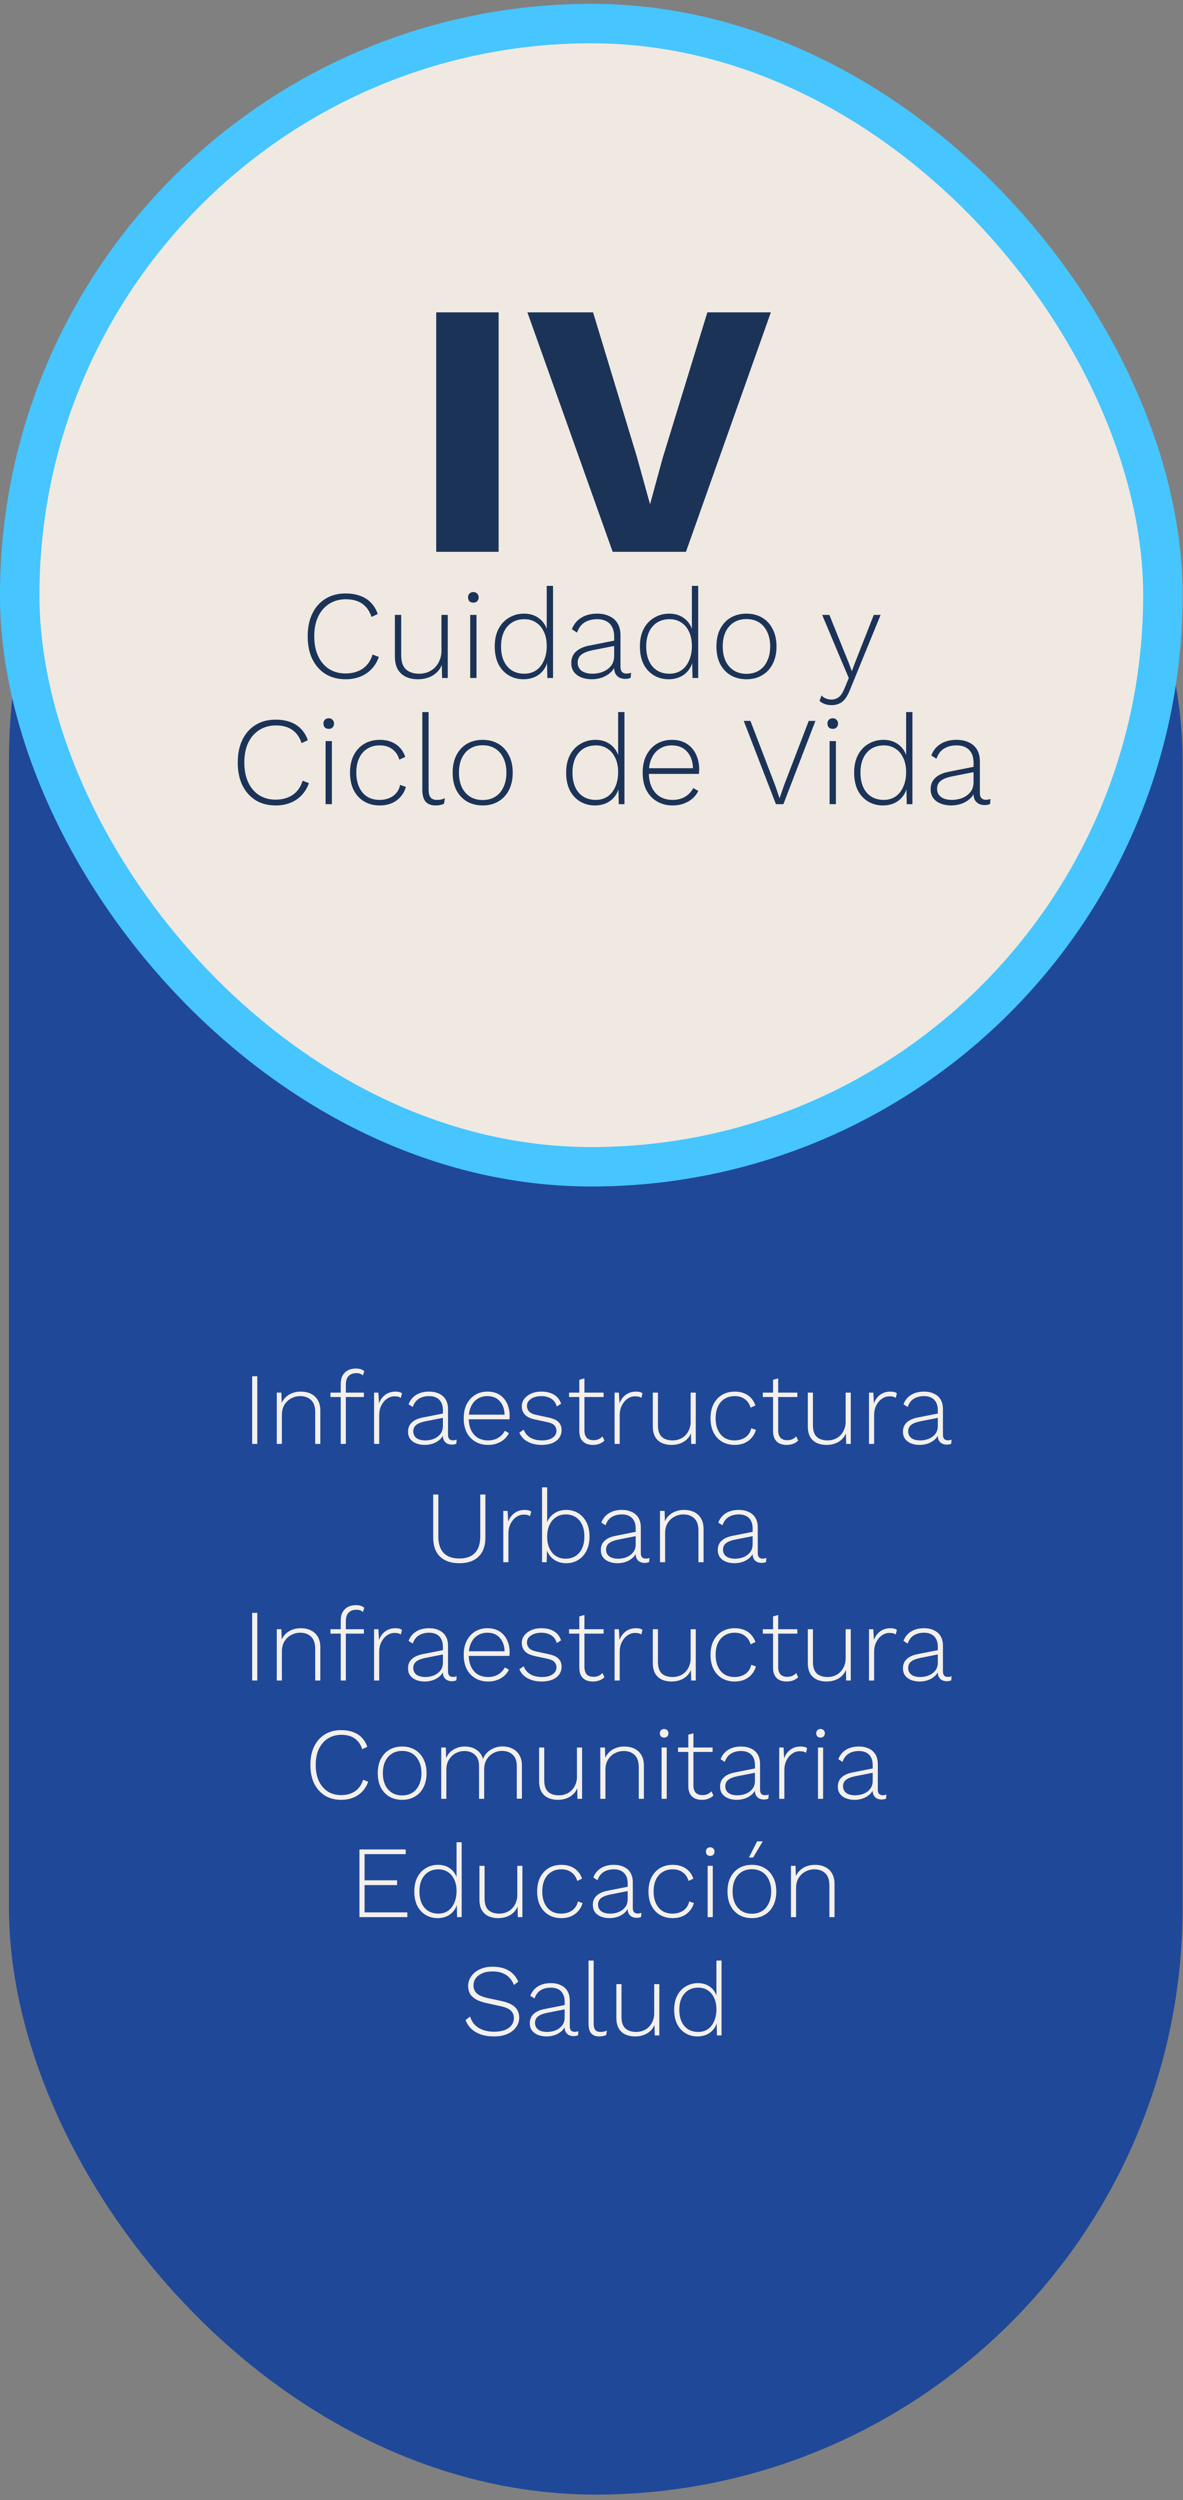<svg width="150" height="317" viewBox="0 0 150 317" fill="none" xmlns="http://www.w3.org/2000/svg">
<rect x="0" y="0" width="150" height="317" fill="#808080" stroke="none"/>
<g id="Group 736">
<g id="Frame 725">
<rect x="1.136" y="22.074" width="148.815" height="294.222" rx="74.408" fill="#1F4899"/>
<g id="Infraestructura Urbana&#226;&#128;&#168;Infraestructura Comunitaria&#226;&#128;&#168;Educaci&#195;&#179;n&#226;&#128;&#168;Salud">
<path d="M32.624 174.494V183.074H31.974V174.494H32.624ZM35.093 183.074V176.574H35.678L35.73 178.199L35.626 178.108C35.747 177.753 35.929 177.454 36.172 177.211C36.414 176.96 36.705 176.769 37.042 176.639C37.38 176.509 37.745 176.444 38.135 176.444C38.62 176.444 39.049 176.535 39.422 176.717C39.794 176.899 40.084 177.168 40.292 177.523C40.509 177.879 40.617 178.325 40.617 178.862V183.074H39.968V179.07C39.968 178.36 39.79 177.84 39.434 177.51C39.088 177.181 38.633 177.016 38.069 177.016C37.662 177.016 37.281 177.112 36.925 177.302C36.579 177.484 36.293 177.753 36.068 178.108C35.851 178.464 35.742 178.897 35.742 179.408V183.074H35.093ZM45.139 173.519C45.373 173.519 45.581 173.55 45.764 173.61C45.946 173.671 46.089 173.758 46.193 173.87L46.011 174.39C45.898 174.286 45.776 174.213 45.647 174.169C45.517 174.126 45.365 174.104 45.191 174.104C44.767 174.104 44.438 174.226 44.203 174.468C43.969 174.711 43.852 175.071 43.852 175.547V176.574V176.808V183.074H43.203V175.482C43.203 175.188 43.242 174.919 43.319 174.676C43.406 174.434 43.532 174.23 43.697 174.065C43.861 173.892 44.065 173.758 44.307 173.662C44.55 173.567 44.828 173.519 45.139 173.519ZM46.141 176.574V177.133H41.903V176.574H46.141ZM47.432 183.074V176.574H47.978L48.056 177.939C48.221 177.48 48.485 177.116 48.849 176.847C49.213 176.579 49.651 176.444 50.162 176.444C50.336 176.444 50.492 176.462 50.63 176.496C50.769 176.531 50.882 176.587 50.968 176.665L50.825 177.237C50.73 177.177 50.626 177.129 50.513 177.094C50.401 177.06 50.232 177.042 50.006 177.042C49.677 177.042 49.365 177.146 49.07 177.354C48.776 177.554 48.537 177.835 48.355 178.199C48.173 178.555 48.082 178.966 48.082 179.434V183.074H47.432ZM56.158 178.797C56.158 178.234 56.007 177.796 55.703 177.484C55.4 177.172 54.967 177.016 54.403 177.016C53.909 177.016 53.485 177.125 53.129 177.341C52.774 177.549 52.51 177.9 52.336 178.394L51.803 178.056C51.994 177.545 52.31 177.151 52.752 176.873C53.203 176.587 53.758 176.444 54.416 176.444C54.893 176.444 55.309 176.531 55.664 176.704C56.028 176.869 56.31 177.116 56.509 177.445C56.709 177.775 56.808 178.186 56.808 178.68V181.93C56.808 182.39 57.016 182.619 57.432 182.619C57.614 182.619 57.77 182.589 57.9 182.528L57.861 183.048C57.714 183.126 57.523 183.165 57.289 183.165C57.09 183.165 56.904 183.126 56.73 183.048C56.557 182.97 56.414 182.84 56.301 182.658C56.197 182.476 56.145 182.229 56.145 181.917V181.566L56.327 181.553C56.249 181.926 56.076 182.238 55.807 182.489C55.547 182.732 55.244 182.914 54.897 183.035C54.551 183.148 54.204 183.204 53.857 183.204C53.45 183.204 53.086 183.139 52.765 183.009C52.445 182.879 52.193 182.693 52.011 182.45C51.829 182.199 51.738 181.891 51.738 181.527C51.738 181.042 51.899 180.652 52.219 180.357C52.549 180.054 53.008 179.846 53.597 179.733L56.288 179.2V179.746L53.922 180.214C53.411 180.318 53.03 180.47 52.778 180.669C52.527 180.869 52.401 181.142 52.401 181.488C52.401 181.844 52.536 182.125 52.804 182.333C53.073 182.533 53.454 182.632 53.948 182.632C54.2 182.632 54.455 182.598 54.715 182.528C54.975 182.459 55.214 182.351 55.43 182.203C55.656 182.047 55.833 181.857 55.963 181.631C56.093 181.397 56.158 181.116 56.158 180.786V178.797ZM61.891 183.204C61.293 183.204 60.76 183.07 60.292 182.801C59.824 182.533 59.456 182.147 59.187 181.644C58.927 181.133 58.797 180.526 58.797 179.824C58.797 179.122 58.927 178.52 59.187 178.017C59.456 177.506 59.815 177.116 60.266 176.847C60.717 176.579 61.232 176.444 61.813 176.444C62.402 176.444 62.905 176.574 63.321 176.834C63.737 177.094 64.058 177.458 64.283 177.926C64.508 178.386 64.621 178.919 64.621 179.525C64.621 179.603 64.617 179.681 64.608 179.759C64.608 179.829 64.604 179.894 64.595 179.954H59.2V179.369H64.309L63.984 179.46C63.975 178.715 63.776 178.121 63.386 177.679C63.005 177.237 62.476 177.016 61.8 177.016C61.332 177.016 60.92 177.129 60.565 177.354C60.21 177.571 59.932 177.892 59.733 178.316C59.534 178.732 59.434 179.235 59.434 179.824C59.434 180.405 59.534 180.908 59.733 181.332C59.941 181.757 60.227 182.082 60.591 182.307C60.964 182.524 61.393 182.632 61.878 182.632C62.381 182.632 62.81 182.524 63.165 182.307C63.529 182.091 63.811 181.792 64.01 181.41L64.53 181.709C64.374 182.021 64.166 182.29 63.906 182.515C63.646 182.732 63.347 182.901 63.009 183.022C62.671 183.144 62.298 183.204 61.891 183.204ZM68.672 183.204C68.014 183.204 67.429 183.07 66.917 182.801C66.415 182.533 66.059 182.147 65.851 181.644L66.41 181.267C66.566 181.701 66.844 182.039 67.242 182.281C67.65 182.515 68.144 182.632 68.724 182.632C69.296 182.632 69.743 182.52 70.063 182.294C70.393 182.069 70.557 181.77 70.557 181.397C70.557 181.146 70.475 180.929 70.31 180.747C70.154 180.557 69.855 180.414 69.413 180.318L67.892 179.993C67.268 179.863 66.822 179.655 66.553 179.369C66.293 179.075 66.163 178.719 66.163 178.303C66.163 177.957 66.267 177.645 66.475 177.367C66.683 177.09 66.969 176.869 67.333 176.704C67.706 176.531 68.139 176.444 68.633 176.444C69.283 176.444 69.821 176.574 70.245 176.834C70.67 177.086 70.969 177.467 71.142 177.978L70.596 178.329C70.466 177.87 70.224 177.536 69.868 177.328C69.522 177.12 69.11 177.016 68.633 177.016C68.269 177.016 67.949 177.073 67.671 177.185C67.403 177.289 67.19 177.437 67.034 177.627C66.887 177.809 66.813 178.022 66.813 178.264C66.813 178.516 66.9 178.745 67.073 178.953C67.247 179.153 67.554 179.3 67.996 179.395L69.556 179.733C70.172 179.863 70.601 180.063 70.843 180.331C71.086 180.591 71.207 180.916 71.207 181.306C71.207 181.696 71.103 182.034 70.895 182.32C70.687 182.606 70.393 182.827 70.011 182.983C69.63 183.131 69.184 183.204 68.672 183.204ZM74.105 174.767V181.358C74.105 181.766 74.201 182.078 74.391 182.294C74.591 182.502 74.876 182.606 75.249 182.606C75.492 182.606 75.704 182.567 75.886 182.489C76.077 182.403 76.246 182.281 76.393 182.125L76.64 182.658C76.475 182.823 76.267 182.957 76.016 183.061C75.765 183.157 75.483 183.204 75.171 183.204C74.833 183.204 74.534 183.144 74.274 183.022C74.014 182.892 73.811 182.697 73.663 182.437C73.525 182.177 73.455 181.848 73.455 181.449V174.949L74.105 174.767ZM76.536 176.574V177.133H72.155V176.574H76.536ZM77.927 183.074V176.574H78.472L78.55 177.939C78.715 177.48 78.98 177.116 79.344 176.847C79.707 176.579 80.145 176.444 80.656 176.444C80.83 176.444 80.986 176.462 81.124 176.496C81.263 176.531 81.376 176.587 81.463 176.665L81.32 177.237C81.224 177.177 81.12 177.129 81.007 177.094C80.895 177.06 80.726 177.042 80.501 177.042C80.171 177.042 79.859 177.146 79.564 177.354C79.27 177.554 79.031 177.835 78.85 178.199C78.668 178.555 78.576 178.966 78.576 179.434V183.074H77.927ZM85.128 183.204C84.677 183.204 84.274 183.122 83.919 182.957C83.563 182.793 83.282 182.537 83.074 182.19C82.874 181.835 82.775 181.393 82.775 180.864V176.574H83.425V180.708C83.425 181.384 83.585 181.874 83.906 182.177C84.235 182.481 84.694 182.632 85.284 182.632C85.63 182.632 85.942 182.572 86.22 182.45C86.506 182.329 86.748 182.16 86.948 181.943C87.147 181.727 87.299 181.48 87.403 181.202C87.515 180.925 87.572 180.626 87.572 180.305V176.574H88.222V183.074H87.637L87.611 181.735C87.42 182.195 87.108 182.554 86.675 182.814C86.241 183.074 85.726 183.204 85.128 183.204ZM93.159 176.444C93.601 176.444 93.995 176.514 94.342 176.652C94.689 176.791 94.983 176.99 95.226 177.25C95.469 177.51 95.655 177.827 95.785 178.199L95.174 178.485C95.035 178.017 94.793 177.658 94.446 177.406C94.108 177.146 93.675 177.016 93.146 177.016C92.669 177.016 92.249 177.129 91.885 177.354C91.521 177.571 91.239 177.892 91.04 178.316C90.841 178.732 90.741 179.235 90.741 179.824C90.741 180.405 90.841 180.908 91.04 181.332C91.239 181.757 91.517 182.082 91.872 182.307C92.227 182.524 92.648 182.632 93.133 182.632C93.497 182.632 93.826 182.572 94.121 182.45C94.424 182.329 94.671 182.151 94.862 181.917C95.061 181.683 95.191 181.406 95.252 181.085L95.85 181.293C95.737 181.692 95.551 182.034 95.291 182.32C95.04 182.606 94.732 182.827 94.368 182.983C94.004 183.131 93.597 183.204 93.146 183.204C92.557 183.204 92.028 183.07 91.56 182.801C91.101 182.533 90.741 182.147 90.481 181.644C90.221 181.133 90.091 180.526 90.091 179.824C90.091 179.122 90.221 178.52 90.481 178.017C90.75 177.506 91.114 177.116 91.573 176.847C92.041 176.579 92.57 176.444 93.159 176.444ZM98.671 174.767V181.358C98.671 181.766 98.766 182.078 98.957 182.294C99.156 182.502 99.442 182.606 99.815 182.606C100.057 182.606 100.27 182.567 100.452 182.489C100.642 182.403 100.811 182.281 100.959 182.125L101.206 182.658C101.041 182.823 100.833 182.957 100.582 183.061C100.33 183.157 100.049 183.204 99.737 183.204C99.399 183.204 99.1 183.144 98.84 183.022C98.58 182.892 98.376 182.697 98.229 182.437C98.09 182.177 98.021 181.848 98.021 181.449V174.949L98.671 174.767ZM101.102 176.574V177.133H96.721V176.574H101.102ZM104.78 183.204C104.329 183.204 103.926 183.122 103.571 182.957C103.216 182.793 102.934 182.537 102.726 182.19C102.527 181.835 102.427 181.393 102.427 180.864V176.574H103.077V180.708C103.077 181.384 103.237 181.874 103.558 182.177C103.887 182.481 104.347 182.632 104.936 182.632C105.283 182.632 105.595 182.572 105.872 182.45C106.158 182.329 106.401 182.16 106.6 181.943C106.799 181.727 106.951 181.48 107.055 181.202C107.168 180.925 107.224 180.626 107.224 180.305V176.574H107.874V183.074H107.289L107.263 181.735C107.072 182.195 106.76 182.554 106.327 182.814C105.894 183.074 105.378 183.204 104.78 183.204ZM110.185 183.074V176.574H110.731L110.809 177.939C110.974 177.48 111.238 177.116 111.602 176.847C111.966 176.579 112.404 176.444 112.915 176.444C113.089 176.444 113.245 176.462 113.383 176.496C113.522 176.531 113.635 176.587 113.721 176.665L113.578 177.237C113.483 177.177 113.379 177.129 113.266 177.094C113.154 177.06 112.985 177.042 112.759 177.042C112.43 177.042 112.118 177.146 111.823 177.354C111.529 177.554 111.29 177.835 111.108 178.199C110.926 178.555 110.835 178.966 110.835 179.434V183.074H110.185ZM118.911 178.797C118.911 178.234 118.76 177.796 118.456 177.484C118.153 177.172 117.72 177.016 117.156 177.016C116.662 177.016 116.238 177.125 115.882 177.341C115.527 177.549 115.263 177.9 115.089 178.394L114.556 178.056C114.747 177.545 115.063 177.151 115.505 176.873C115.956 176.587 116.511 176.444 117.169 176.444C117.646 176.444 118.062 176.531 118.417 176.704C118.781 176.869 119.063 177.116 119.262 177.445C119.462 177.775 119.561 178.186 119.561 178.68V181.93C119.561 182.39 119.769 182.619 120.185 182.619C120.367 182.619 120.523 182.589 120.653 182.528L120.614 183.048C120.467 183.126 120.276 183.165 120.042 183.165C119.843 183.165 119.657 183.126 119.483 183.048C119.31 182.97 119.167 182.84 119.054 182.658C118.95 182.476 118.898 182.229 118.898 181.917V181.566L119.08 181.553C119.002 181.926 118.829 182.238 118.56 182.489C118.3 182.732 117.997 182.914 117.65 183.035C117.304 183.148 116.957 183.204 116.61 183.204C116.203 183.204 115.839 183.139 115.518 183.009C115.198 182.879 114.946 182.693 114.764 182.45C114.582 182.199 114.491 181.891 114.491 181.527C114.491 181.042 114.652 180.652 114.972 180.357C115.302 180.054 115.761 179.846 116.35 179.733L119.041 179.2V179.746L116.675 180.214C116.164 180.318 115.783 180.47 115.531 180.669C115.28 180.869 115.154 181.142 115.154 181.488C115.154 181.844 115.289 182.125 115.557 182.333C115.826 182.533 116.207 182.632 116.701 182.632C116.953 182.632 117.208 182.598 117.468 182.528C117.728 182.459 117.967 182.351 118.183 182.203C118.409 182.047 118.586 181.857 118.716 181.631C118.846 181.397 118.911 181.116 118.911 180.786V178.797ZM61.546 189.494V194.941C61.546 196.007 61.256 196.818 60.675 197.372C60.103 197.927 59.293 198.204 58.244 198.204C57.195 198.204 56.381 197.927 55.8 197.372C55.219 196.818 54.929 196.007 54.929 194.941V189.494H55.579V194.811C55.579 195.73 55.804 196.428 56.255 196.904C56.714 197.372 57.377 197.606 58.244 197.606C59.111 197.606 59.769 197.372 60.22 196.904C60.671 196.428 60.896 195.73 60.896 194.811V189.494H61.546ZM63.816 198.074V191.574H64.362L64.44 192.939C64.604 192.48 64.869 192.116 65.233 191.847C65.597 191.579 66.034 191.444 66.546 191.444C66.719 191.444 66.875 191.462 67.014 191.496C67.152 191.531 67.265 191.587 67.352 191.665L67.209 192.237C67.113 192.177 67.009 192.129 66.897 192.094C66.784 192.06 66.615 192.042 66.39 192.042C66.06 192.042 65.748 192.146 65.454 192.354C65.159 192.554 64.921 192.835 64.739 193.199C64.557 193.555 64.466 193.966 64.466 194.434V198.074H63.816ZM71.784 198.204C71.385 198.204 71.012 198.131 70.666 197.983C70.328 197.836 70.037 197.624 69.795 197.346C69.561 197.069 69.387 196.744 69.275 196.371L69.366 196.267L69.314 198.074H68.729V188.584H69.379V193.316L69.301 193.199C69.474 192.662 69.782 192.237 70.224 191.925C70.674 191.605 71.194 191.444 71.784 191.444C72.356 191.444 72.863 191.579 73.305 191.847C73.747 192.116 74.098 192.502 74.358 193.004C74.618 193.507 74.748 194.114 74.748 194.824C74.748 195.526 74.618 196.133 74.358 196.644C74.098 197.147 73.742 197.533 73.292 197.801C72.85 198.07 72.347 198.204 71.784 198.204ZM71.706 197.632C72.442 197.632 73.023 197.381 73.448 196.878C73.881 196.376 74.098 195.691 74.098 194.824C74.098 193.958 73.885 193.273 73.461 192.77C73.036 192.268 72.455 192.016 71.719 192.016C71.268 192.016 70.865 192.133 70.51 192.367C70.154 192.593 69.877 192.918 69.678 193.342C69.478 193.767 69.379 194.265 69.379 194.837C69.379 195.409 69.478 195.908 69.678 196.332C69.877 196.748 70.15 197.069 70.497 197.294C70.852 197.52 71.255 197.632 71.706 197.632ZM80.603 193.797C80.603 193.234 80.452 192.796 80.148 192.484C79.845 192.172 79.412 192.016 78.848 192.016C78.354 192.016 77.93 192.125 77.574 192.341C77.219 192.549 76.955 192.9 76.781 193.394L76.248 193.056C76.439 192.545 76.755 192.151 77.197 191.873C77.648 191.587 78.203 191.444 78.861 191.444C79.338 191.444 79.754 191.531 80.109 191.704C80.473 191.869 80.755 192.116 80.954 192.445C81.154 192.775 81.253 193.186 81.253 193.68V196.93C81.253 197.39 81.461 197.619 81.877 197.619C82.059 197.619 82.215 197.589 82.345 197.528L82.306 198.048C82.159 198.126 81.968 198.165 81.734 198.165C81.535 198.165 81.349 198.126 81.175 198.048C81.002 197.97 80.859 197.84 80.746 197.658C80.642 197.476 80.59 197.229 80.59 196.917V196.566L80.772 196.553C80.694 196.926 80.521 197.238 80.252 197.489C79.992 197.732 79.689 197.914 79.342 198.035C78.996 198.148 78.649 198.204 78.302 198.204C77.895 198.204 77.531 198.139 77.21 198.009C76.89 197.879 76.638 197.693 76.456 197.45C76.274 197.199 76.183 196.891 76.183 196.527C76.183 196.042 76.344 195.652 76.664 195.357C76.994 195.054 77.453 194.846 78.042 194.733L80.733 194.2V194.746L78.367 195.214C77.856 195.318 77.475 195.47 77.223 195.669C76.972 195.869 76.846 196.142 76.846 196.488C76.846 196.844 76.981 197.125 77.249 197.333C77.518 197.533 77.899 197.632 78.393 197.632C78.645 197.632 78.9 197.598 79.16 197.528C79.42 197.459 79.659 197.351 79.875 197.203C80.101 197.047 80.278 196.857 80.408 196.631C80.538 196.397 80.603 196.116 80.603 195.786V193.797ZM83.684 198.074V191.574H84.269L84.321 193.199L84.217 193.108C84.338 192.753 84.52 192.454 84.763 192.211C85.005 191.96 85.296 191.769 85.634 191.639C85.972 191.509 86.336 191.444 86.726 191.444C87.211 191.444 87.64 191.535 88.013 191.717C88.385 191.899 88.676 192.168 88.884 192.523C89.1 192.879 89.209 193.325 89.209 193.862V198.074H88.559V194.07C88.559 193.36 88.381 192.84 88.026 192.51C87.679 192.181 87.224 192.016 86.661 192.016C86.254 192.016 85.872 192.112 85.517 192.302C85.17 192.484 84.884 192.753 84.659 193.108C84.442 193.464 84.334 193.897 84.334 194.408V198.074H83.684ZM95.431 193.797C95.431 193.234 95.28 192.796 94.976 192.484C94.673 192.172 94.24 192.016 93.676 192.016C93.182 192.016 92.758 192.125 92.402 192.341C92.047 192.549 91.783 192.9 91.609 193.394L91.076 193.056C91.267 192.545 91.583 192.151 92.025 191.873C92.476 191.587 93.031 191.444 93.689 191.444C94.166 191.444 94.582 191.531 94.937 191.704C95.301 191.869 95.583 192.116 95.782 192.445C95.982 192.775 96.081 193.186 96.081 193.68V196.93C96.081 197.39 96.289 197.619 96.705 197.619C96.887 197.619 97.043 197.589 97.173 197.528L97.134 198.048C96.987 198.126 96.796 198.165 96.562 198.165C96.363 198.165 96.177 198.126 96.003 198.048C95.83 197.97 95.687 197.84 95.574 197.658C95.47 197.476 95.418 197.229 95.418 196.917V196.566L95.6 196.553C95.522 196.926 95.349 197.238 95.08 197.489C94.82 197.732 94.517 197.914 94.17 198.035C93.824 198.148 93.477 198.204 93.13 198.204C92.723 198.204 92.359 198.139 92.038 198.009C91.718 197.879 91.466 197.693 91.284 197.45C91.102 197.199 91.011 196.891 91.011 196.527C91.011 196.042 91.172 195.652 91.492 195.357C91.822 195.054 92.281 194.846 92.87 194.733L95.561 194.2V194.746L93.195 195.214C92.684 195.318 92.303 195.47 92.051 195.669C91.8 195.869 91.674 196.142 91.674 196.488C91.674 196.844 91.809 197.125 92.077 197.333C92.346 197.533 92.727 197.632 93.221 197.632C93.473 197.632 93.728 197.598 93.988 197.528C94.248 197.459 94.487 197.351 94.703 197.203C94.929 197.047 95.106 196.857 95.236 196.631C95.366 196.397 95.431 196.116 95.431 195.786V193.797ZM32.624 204.494V213.074H31.974V204.494H32.624ZM35.093 213.074V206.574H35.678L35.73 208.199L35.626 208.108C35.747 207.753 35.929 207.454 36.172 207.211C36.414 206.96 36.705 206.769 37.042 206.639C37.38 206.509 37.745 206.444 38.135 206.444C38.62 206.444 39.049 206.535 39.422 206.717C39.794 206.899 40.084 207.168 40.292 207.523C40.509 207.879 40.617 208.325 40.617 208.862V213.074H39.968V209.07C39.968 208.36 39.79 207.84 39.434 207.51C39.088 207.181 38.633 207.016 38.069 207.016C37.662 207.016 37.281 207.112 36.925 207.302C36.579 207.484 36.293 207.753 36.068 208.108C35.851 208.464 35.742 208.897 35.742 209.408V213.074H35.093ZM45.139 203.519C45.373 203.519 45.581 203.55 45.764 203.61C45.946 203.671 46.089 203.758 46.193 203.87L46.011 204.39C45.898 204.286 45.776 204.213 45.647 204.169C45.517 204.126 45.365 204.104 45.191 204.104C44.767 204.104 44.438 204.226 44.203 204.468C43.969 204.711 43.852 205.071 43.852 205.547V206.574V206.808V213.074H43.203V205.482C43.203 205.188 43.242 204.919 43.319 204.676C43.406 204.434 43.532 204.23 43.697 204.065C43.861 203.892 44.065 203.758 44.307 203.662C44.55 203.567 44.828 203.519 45.139 203.519ZM46.141 206.574V207.133H41.903V206.574H46.141ZM47.432 213.074V206.574H47.978L48.056 207.939C48.221 207.48 48.485 207.116 48.849 206.847C49.213 206.579 49.651 206.444 50.162 206.444C50.336 206.444 50.492 206.462 50.63 206.496C50.769 206.531 50.882 206.587 50.968 206.665L50.825 207.237C50.73 207.177 50.626 207.129 50.513 207.094C50.401 207.06 50.232 207.042 50.006 207.042C49.677 207.042 49.365 207.146 49.07 207.354C48.776 207.554 48.537 207.835 48.355 208.199C48.173 208.555 48.082 208.966 48.082 209.434V213.074H47.432ZM56.158 208.797C56.158 208.234 56.007 207.796 55.703 207.484C55.4 207.172 54.967 207.016 54.403 207.016C53.909 207.016 53.485 207.125 53.129 207.341C52.774 207.549 52.51 207.9 52.336 208.394L51.803 208.056C51.994 207.545 52.31 207.151 52.752 206.873C53.203 206.587 53.758 206.444 54.416 206.444C54.893 206.444 55.309 206.531 55.664 206.704C56.028 206.869 56.31 207.116 56.509 207.445C56.709 207.775 56.808 208.186 56.808 208.68V211.93C56.808 212.39 57.016 212.619 57.432 212.619C57.614 212.619 57.77 212.589 57.9 212.528L57.861 213.048C57.714 213.126 57.523 213.165 57.289 213.165C57.09 213.165 56.904 213.126 56.73 213.048C56.557 212.97 56.414 212.84 56.301 212.658C56.197 212.476 56.145 212.229 56.145 211.917V211.566L56.327 211.553C56.249 211.926 56.076 212.238 55.807 212.489C55.547 212.732 55.244 212.914 54.897 213.035C54.551 213.148 54.204 213.204 53.857 213.204C53.45 213.204 53.086 213.139 52.765 213.009C52.445 212.879 52.193 212.693 52.011 212.45C51.829 212.199 51.738 211.891 51.738 211.527C51.738 211.042 51.899 210.652 52.219 210.357C52.549 210.054 53.008 209.846 53.597 209.733L56.288 209.2V209.746L53.922 210.214C53.411 210.318 53.03 210.47 52.778 210.669C52.527 210.869 52.401 211.142 52.401 211.488C52.401 211.844 52.536 212.125 52.804 212.333C53.073 212.533 53.454 212.632 53.948 212.632C54.2 212.632 54.455 212.598 54.715 212.528C54.975 212.459 55.214 212.351 55.43 212.203C55.656 212.047 55.833 211.857 55.963 211.631C56.093 211.397 56.158 211.116 56.158 210.786V208.797ZM61.891 213.204C61.293 213.204 60.76 213.07 60.292 212.801C59.824 212.533 59.456 212.147 59.187 211.644C58.927 211.133 58.797 210.526 58.797 209.824C58.797 209.122 58.927 208.52 59.187 208.017C59.456 207.506 59.815 207.116 60.266 206.847C60.717 206.579 61.232 206.444 61.813 206.444C62.402 206.444 62.905 206.574 63.321 206.834C63.737 207.094 64.058 207.458 64.283 207.926C64.508 208.386 64.621 208.919 64.621 209.525C64.621 209.603 64.617 209.681 64.608 209.759C64.608 209.829 64.604 209.894 64.595 209.954H59.2V209.369H64.309L63.984 209.46C63.975 208.715 63.776 208.121 63.386 207.679C63.005 207.237 62.476 207.016 61.8 207.016C61.332 207.016 60.92 207.129 60.565 207.354C60.21 207.571 59.932 207.892 59.733 208.316C59.534 208.732 59.434 209.235 59.434 209.824C59.434 210.405 59.534 210.908 59.733 211.332C59.941 211.757 60.227 212.082 60.591 212.307C60.964 212.524 61.393 212.632 61.878 212.632C62.381 212.632 62.81 212.524 63.165 212.307C63.529 212.091 63.811 211.792 64.01 211.41L64.53 211.709C64.374 212.021 64.166 212.29 63.906 212.515C63.646 212.732 63.347 212.901 63.009 213.022C62.671 213.144 62.298 213.204 61.891 213.204ZM68.672 213.204C68.014 213.204 67.429 213.07 66.917 212.801C66.415 212.533 66.059 212.147 65.851 211.644L66.41 211.267C66.566 211.701 66.844 212.039 67.242 212.281C67.65 212.515 68.144 212.632 68.724 212.632C69.296 212.632 69.743 212.52 70.063 212.294C70.393 212.069 70.557 211.77 70.557 211.397C70.557 211.146 70.475 210.929 70.31 210.747C70.154 210.557 69.855 210.414 69.413 210.318L67.892 209.993C67.268 209.863 66.822 209.655 66.553 209.369C66.293 209.075 66.163 208.719 66.163 208.303C66.163 207.957 66.267 207.645 66.475 207.367C66.683 207.09 66.969 206.869 67.333 206.704C67.706 206.531 68.139 206.444 68.633 206.444C69.283 206.444 69.821 206.574 70.245 206.834C70.67 207.086 70.969 207.467 71.142 207.978L70.596 208.329C70.466 207.87 70.224 207.536 69.868 207.328C69.522 207.12 69.11 207.016 68.633 207.016C68.269 207.016 67.949 207.073 67.671 207.185C67.403 207.289 67.19 207.437 67.034 207.627C66.887 207.809 66.813 208.022 66.813 208.264C66.813 208.516 66.9 208.745 67.073 208.953C67.247 209.153 67.554 209.3 67.996 209.395L69.556 209.733C70.172 209.863 70.601 210.063 70.843 210.331C71.086 210.591 71.207 210.916 71.207 211.306C71.207 211.696 71.103 212.034 70.895 212.32C70.687 212.606 70.393 212.827 70.011 212.983C69.63 213.131 69.184 213.204 68.672 213.204ZM74.105 204.767V211.358C74.105 211.766 74.201 212.078 74.391 212.294C74.591 212.502 74.876 212.606 75.249 212.606C75.492 212.606 75.704 212.567 75.886 212.489C76.077 212.403 76.246 212.281 76.393 212.125L76.64 212.658C76.475 212.823 76.267 212.957 76.016 213.061C75.765 213.157 75.483 213.204 75.171 213.204C74.833 213.204 74.534 213.144 74.274 213.022C74.014 212.892 73.811 212.697 73.663 212.437C73.525 212.177 73.455 211.848 73.455 211.449V204.949L74.105 204.767ZM76.536 206.574V207.133H72.155V206.574H76.536ZM77.927 213.074V206.574H78.472L78.55 207.939C78.715 207.48 78.98 207.116 79.344 206.847C79.707 206.579 80.145 206.444 80.656 206.444C80.83 206.444 80.986 206.462 81.124 206.496C81.263 206.531 81.376 206.587 81.463 206.665L81.32 207.237C81.224 207.177 81.12 207.129 81.007 207.094C80.895 207.06 80.726 207.042 80.501 207.042C80.171 207.042 79.859 207.146 79.564 207.354C79.27 207.554 79.031 207.835 78.85 208.199C78.668 208.555 78.576 208.966 78.576 209.434V213.074H77.927ZM85.128 213.204C84.677 213.204 84.274 213.122 83.919 212.957C83.563 212.793 83.282 212.537 83.074 212.19C82.874 211.835 82.775 211.393 82.775 210.864V206.574H83.425V210.708C83.425 211.384 83.585 211.874 83.906 212.177C84.235 212.481 84.694 212.632 85.284 212.632C85.63 212.632 85.942 212.572 86.22 212.45C86.506 212.329 86.748 212.16 86.948 211.943C87.147 211.727 87.299 211.48 87.403 211.202C87.515 210.925 87.572 210.626 87.572 210.305V206.574H88.222V213.074H87.637L87.611 211.735C87.42 212.195 87.108 212.554 86.675 212.814C86.241 213.074 85.726 213.204 85.128 213.204ZM93.159 206.444C93.601 206.444 93.995 206.514 94.342 206.652C94.689 206.791 94.983 206.99 95.226 207.25C95.469 207.51 95.655 207.827 95.785 208.199L95.174 208.485C95.035 208.017 94.793 207.658 94.446 207.406C94.108 207.146 93.675 207.016 93.146 207.016C92.669 207.016 92.249 207.129 91.885 207.354C91.521 207.571 91.239 207.892 91.04 208.316C90.841 208.732 90.741 209.235 90.741 209.824C90.741 210.405 90.841 210.908 91.04 211.332C91.239 211.757 91.517 212.082 91.872 212.307C92.227 212.524 92.648 212.632 93.133 212.632C93.497 212.632 93.826 212.572 94.121 212.45C94.424 212.329 94.671 212.151 94.862 211.917C95.061 211.683 95.191 211.406 95.252 211.085L95.85 211.293C95.737 211.692 95.551 212.034 95.291 212.32C95.04 212.606 94.732 212.827 94.368 212.983C94.004 213.131 93.597 213.204 93.146 213.204C92.557 213.204 92.028 213.07 91.56 212.801C91.101 212.533 90.741 212.147 90.481 211.644C90.221 211.133 90.091 210.526 90.091 209.824C90.091 209.122 90.221 208.52 90.481 208.017C90.75 207.506 91.114 207.116 91.573 206.847C92.041 206.579 92.57 206.444 93.159 206.444ZM98.671 204.767V211.358C98.671 211.766 98.766 212.078 98.957 212.294C99.156 212.502 99.442 212.606 99.815 212.606C100.057 212.606 100.27 212.567 100.452 212.489C100.642 212.403 100.811 212.281 100.959 212.125L101.206 212.658C101.041 212.823 100.833 212.957 100.582 213.061C100.33 213.157 100.049 213.204 99.737 213.204C99.399 213.204 99.1 213.144 98.84 213.022C98.58 212.892 98.376 212.697 98.229 212.437C98.09 212.177 98.021 211.848 98.021 211.449V204.949L98.671 204.767ZM101.102 206.574V207.133H96.721V206.574H101.102ZM104.78 213.204C104.329 213.204 103.926 213.122 103.571 212.957C103.216 212.793 102.934 212.537 102.726 212.19C102.527 211.835 102.427 211.393 102.427 210.864V206.574H103.077V210.708C103.077 211.384 103.237 211.874 103.558 212.177C103.887 212.481 104.347 212.632 104.936 212.632C105.283 212.632 105.595 212.572 105.872 212.45C106.158 212.329 106.401 212.16 106.6 211.943C106.799 211.727 106.951 211.48 107.055 211.202C107.168 210.925 107.224 210.626 107.224 210.305V206.574H107.874V213.074H107.289L107.263 211.735C107.072 212.195 106.76 212.554 106.327 212.814C105.894 213.074 105.378 213.204 104.78 213.204ZM110.185 213.074V206.574H110.731L110.809 207.939C110.974 207.48 111.238 207.116 111.602 206.847C111.966 206.579 112.404 206.444 112.915 206.444C113.089 206.444 113.245 206.462 113.383 206.496C113.522 206.531 113.635 206.587 113.721 206.665L113.578 207.237C113.483 207.177 113.379 207.129 113.266 207.094C113.154 207.06 112.985 207.042 112.759 207.042C112.43 207.042 112.118 207.146 111.823 207.354C111.529 207.554 111.29 207.835 111.108 208.199C110.926 208.555 110.835 208.966 110.835 209.434V213.074H110.185ZM118.911 208.797C118.911 208.234 118.76 207.796 118.456 207.484C118.153 207.172 117.72 207.016 117.156 207.016C116.662 207.016 116.238 207.125 115.882 207.341C115.527 207.549 115.263 207.9 115.089 208.394L114.556 208.056C114.747 207.545 115.063 207.151 115.505 206.873C115.956 206.587 116.511 206.444 117.169 206.444C117.646 206.444 118.062 206.531 118.417 206.704C118.781 206.869 119.063 207.116 119.262 207.445C119.462 207.775 119.561 208.186 119.561 208.68V211.93C119.561 212.39 119.769 212.619 120.185 212.619C120.367 212.619 120.523 212.589 120.653 212.528L120.614 213.048C120.467 213.126 120.276 213.165 120.042 213.165C119.843 213.165 119.657 213.126 119.483 213.048C119.31 212.97 119.167 212.84 119.054 212.658C118.95 212.476 118.898 212.229 118.898 211.917V211.566L119.08 211.553C119.002 211.926 118.829 212.238 118.56 212.489C118.3 212.732 117.997 212.914 117.65 213.035C117.304 213.148 116.957 213.204 116.61 213.204C116.203 213.204 115.839 213.139 115.518 213.009C115.198 212.879 114.946 212.693 114.764 212.45C114.582 212.199 114.491 211.891 114.491 211.527C114.491 211.042 114.652 210.652 114.972 210.357C115.302 210.054 115.761 209.846 116.35 209.733L119.041 209.2V209.746L116.675 210.214C116.164 210.318 115.783 210.47 115.531 210.669C115.28 210.869 115.154 211.142 115.154 211.488C115.154 211.844 115.289 212.125 115.557 212.333C115.826 212.533 116.207 212.632 116.701 212.632C116.953 212.632 117.208 212.598 117.468 212.528C117.728 212.459 117.967 212.351 118.183 212.203C118.409 212.047 118.586 211.857 118.716 211.631C118.846 211.397 118.911 211.116 118.911 210.786V208.797ZM46.688 225.903C46.524 226.38 46.277 226.792 45.947 227.138C45.627 227.485 45.237 227.749 44.777 227.931C44.327 228.113 43.82 228.204 43.256 228.204C42.476 228.204 41.792 228.027 41.202 227.671C40.622 227.307 40.167 226.796 39.837 226.137C39.517 225.479 39.356 224.694 39.356 223.784C39.356 222.874 39.517 222.09 39.837 221.431C40.158 220.773 40.609 220.266 41.189 219.91C41.779 219.546 42.463 219.364 43.243 219.364C43.824 219.364 44.331 219.447 44.764 219.611C45.206 219.767 45.579 220.006 45.882 220.326C46.186 220.638 46.415 221.024 46.571 221.483L45.934 221.782C45.735 221.184 45.419 220.734 44.985 220.43C44.552 220.118 43.984 219.962 43.282 219.962C42.641 219.962 42.073 220.118 41.579 220.43C41.094 220.734 40.713 221.171 40.435 221.743C40.167 222.307 40.032 222.987 40.032 223.784C40.032 224.573 40.167 225.253 40.435 225.825C40.704 226.397 41.081 226.839 41.566 227.151C42.052 227.455 42.615 227.606 43.256 227.606C43.95 227.606 44.539 227.442 45.024 227.112C45.51 226.774 45.848 226.289 46.038 225.656L46.688 225.903ZM50.992 221.444C51.599 221.444 52.132 221.579 52.591 221.847C53.059 222.116 53.423 222.506 53.683 223.017C53.952 223.52 54.086 224.122 54.086 224.824C54.086 225.526 53.952 226.133 53.683 226.644C53.423 227.147 53.059 227.533 52.591 227.801C52.132 228.07 51.599 228.204 50.992 228.204C50.385 228.204 49.848 228.07 49.38 227.801C48.921 227.533 48.557 227.147 48.288 226.644C48.028 226.133 47.898 225.526 47.898 224.824C47.898 224.122 48.028 223.52 48.288 223.017C48.557 222.506 48.921 222.116 49.38 221.847C49.848 221.579 50.385 221.444 50.992 221.444ZM50.992 222.003C50.498 222.003 50.069 222.116 49.705 222.341C49.341 222.567 49.055 222.892 48.847 223.316C48.648 223.732 48.548 224.235 48.548 224.824C48.548 225.405 48.648 225.908 48.847 226.332C49.055 226.757 49.341 227.082 49.705 227.307C50.069 227.533 50.498 227.645 50.992 227.645C51.486 227.645 51.915 227.533 52.279 227.307C52.643 227.082 52.925 226.757 53.124 226.332C53.332 225.908 53.436 225.405 53.436 224.824C53.436 224.235 53.332 223.732 53.124 223.316C52.925 222.892 52.643 222.567 52.279 222.341C51.915 222.116 51.486 222.003 50.992 222.003ZM55.945 228.074V221.574H56.53L56.569 222.926C56.759 222.458 57.067 222.094 57.492 221.834C57.925 221.574 58.406 221.444 58.935 221.444C59.498 221.444 59.983 221.579 60.391 221.847C60.807 222.116 61.093 222.51 61.249 223.03C61.361 222.701 61.543 222.419 61.795 222.185C62.046 221.943 62.341 221.756 62.679 221.626C63.017 221.496 63.368 221.431 63.732 221.431C64.182 221.431 64.59 221.522 64.954 221.704C65.326 221.878 65.621 222.146 65.838 222.51C66.063 222.866 66.176 223.312 66.176 223.849V228.061H65.526V223.914C65.526 223.273 65.352 222.796 65.006 222.484C64.668 222.164 64.217 222.003 63.654 222.003C63.246 222.003 62.869 222.103 62.523 222.302C62.176 222.493 61.899 222.766 61.691 223.121C61.491 223.468 61.392 223.871 61.392 224.33V228.074H60.742V223.927C60.742 223.286 60.568 222.809 60.222 222.497C59.875 222.177 59.424 222.016 58.87 222.016C58.48 222.016 58.111 222.112 57.765 222.302C57.418 222.493 57.136 222.766 56.92 223.121C56.703 223.477 56.595 223.901 56.595 224.395V228.074H55.945ZM70.712 228.204C70.261 228.204 69.858 228.122 69.503 227.957C69.148 227.793 68.866 227.537 68.658 227.19C68.459 226.835 68.359 226.393 68.359 225.864V221.574H69.009V225.708C69.009 226.384 69.169 226.874 69.49 227.177C69.819 227.481 70.279 227.632 70.868 227.632C71.215 227.632 71.527 227.572 71.804 227.45C72.09 227.329 72.333 227.16 72.532 226.943C72.731 226.727 72.883 226.48 72.987 226.202C73.1 225.925 73.156 225.626 73.156 225.305V221.574H73.806V228.074H73.221L73.195 226.735C73.004 227.195 72.692 227.554 72.259 227.814C71.826 228.074 71.31 228.204 70.712 228.204ZM76.117 228.074V221.574H76.702L76.754 223.199L76.65 223.108C76.772 222.753 76.954 222.454 77.196 222.211C77.439 221.96 77.729 221.769 78.067 221.639C78.405 221.509 78.769 221.444 79.159 221.444C79.645 221.444 80.074 221.535 80.446 221.717C80.819 221.899 81.109 222.168 81.317 222.523C81.534 222.879 81.642 223.325 81.642 223.862V228.074H80.992V224.07C80.992 223.36 80.815 222.84 80.459 222.51C80.113 222.181 79.658 222.016 79.094 222.016C78.687 222.016 78.306 222.112 77.95 222.302C77.604 222.484 77.318 222.753 77.092 223.108C76.876 223.464 76.767 223.897 76.767 224.408V228.074H76.117ZM84.212 220.313C84.047 220.313 83.913 220.266 83.809 220.17C83.714 220.066 83.666 219.932 83.666 219.767C83.666 219.603 83.714 219.473 83.809 219.377C83.913 219.273 84.047 219.221 84.212 219.221C84.377 219.221 84.507 219.273 84.602 219.377C84.706 219.473 84.758 219.603 84.758 219.767C84.758 219.932 84.706 220.066 84.602 220.17C84.507 220.266 84.377 220.313 84.212 220.313ZM84.537 221.574V228.074H83.887V221.574H84.537ZM87.924 219.767V226.358C87.924 226.766 88.019 227.078 88.21 227.294C88.409 227.502 88.695 227.606 89.068 227.606C89.311 227.606 89.523 227.567 89.705 227.489C89.896 227.403 90.065 227.281 90.212 227.125L90.459 227.658C90.294 227.823 90.086 227.957 89.835 228.061C89.584 228.157 89.302 228.204 88.99 228.204C88.652 228.204 88.353 228.144 88.093 228.022C87.833 227.892 87.629 227.697 87.482 227.437C87.343 227.177 87.274 226.848 87.274 226.449V219.949L87.924 219.767ZM90.355 221.574V222.133H85.974V221.574H90.355ZM95.723 223.797C95.723 223.234 95.572 222.796 95.268 222.484C94.965 222.172 94.532 222.016 93.968 222.016C93.474 222.016 93.05 222.125 92.694 222.341C92.339 222.549 92.075 222.9 91.901 223.394L91.368 223.056C91.559 222.545 91.875 222.151 92.317 221.873C92.768 221.587 93.323 221.444 93.981 221.444C94.458 221.444 94.874 221.531 95.229 221.704C95.593 221.869 95.875 222.116 96.074 222.445C96.274 222.775 96.373 223.186 96.373 223.68V226.93C96.373 227.39 96.581 227.619 96.997 227.619C97.179 227.619 97.335 227.589 97.465 227.528L97.426 228.048C97.279 228.126 97.088 228.165 96.854 228.165C96.655 228.165 96.469 228.126 96.295 228.048C96.122 227.97 95.979 227.84 95.866 227.658C95.762 227.476 95.71 227.229 95.71 226.917V226.566L95.892 226.553C95.814 226.926 95.641 227.238 95.372 227.489C95.112 227.732 94.809 227.914 94.462 228.035C94.116 228.148 93.769 228.204 93.422 228.204C93.015 228.204 92.651 228.139 92.33 228.009C92.01 227.879 91.758 227.693 91.576 227.45C91.394 227.199 91.303 226.891 91.303 226.527C91.303 226.042 91.464 225.652 91.784 225.357C92.114 225.054 92.573 224.846 93.162 224.733L95.853 224.2V224.746L93.487 225.214C92.976 225.318 92.595 225.47 92.343 225.669C92.092 225.869 91.966 226.142 91.966 226.488C91.966 226.844 92.101 227.125 92.369 227.333C92.638 227.533 93.019 227.632 93.513 227.632C93.765 227.632 94.02 227.598 94.28 227.528C94.54 227.459 94.779 227.351 94.995 227.203C95.221 227.047 95.398 226.857 95.528 226.631C95.658 226.397 95.723 226.116 95.723 225.786V223.797ZM98.804 228.074V221.574H99.35L99.428 222.939C99.593 222.48 99.857 222.116 100.221 221.847C100.585 221.579 101.023 221.444 101.534 221.444C101.707 221.444 101.863 221.462 102.002 221.496C102.141 221.531 102.253 221.587 102.34 221.665L102.197 222.237C102.102 222.177 101.998 222.129 101.885 222.094C101.772 222.06 101.603 222.042 101.378 222.042C101.049 222.042 100.737 222.146 100.442 222.354C100.147 222.554 99.909 222.835 99.727 223.199C99.545 223.555 99.454 223.966 99.454 224.434V228.074H98.804ZM104.042 220.313C103.877 220.313 103.743 220.266 103.639 220.17C103.544 220.066 103.496 219.932 103.496 219.767C103.496 219.603 103.544 219.473 103.639 219.377C103.743 219.273 103.877 219.221 104.042 219.221C104.207 219.221 104.337 219.273 104.432 219.377C104.536 219.473 104.588 219.603 104.588 219.767C104.588 219.932 104.536 220.066 104.432 220.17C104.337 220.266 104.207 220.313 104.042 220.313ZM104.367 221.574V228.074H103.717V221.574H104.367ZM110.653 223.797C110.653 223.234 110.501 222.796 110.198 222.484C109.895 222.172 109.461 222.016 108.898 222.016C108.404 222.016 107.979 222.125 107.624 222.341C107.269 222.549 107.004 222.9 106.831 223.394L106.298 223.056C106.489 222.545 106.805 222.151 107.247 221.873C107.698 221.587 108.252 221.444 108.911 221.444C109.388 221.444 109.804 221.531 110.159 221.704C110.523 221.869 110.805 222.116 111.004 222.445C111.203 222.775 111.303 223.186 111.303 223.68V226.93C111.303 227.39 111.511 227.619 111.927 227.619C112.109 227.619 112.265 227.589 112.395 227.528L112.356 228.048C112.209 228.126 112.018 228.165 111.784 228.165C111.585 228.165 111.398 228.126 111.225 228.048C111.052 227.97 110.909 227.84 110.796 227.658C110.692 227.476 110.64 227.229 110.64 226.917V226.566L110.822 226.553C110.744 226.926 110.571 227.238 110.302 227.489C110.042 227.732 109.739 227.914 109.392 228.035C109.045 228.148 108.699 228.204 108.352 228.204C107.945 228.204 107.581 228.139 107.26 228.009C106.939 227.879 106.688 227.693 106.506 227.45C106.324 227.199 106.233 226.891 106.233 226.527C106.233 226.042 106.393 225.652 106.714 225.357C107.043 225.054 107.503 224.846 108.092 224.733L110.783 224.2V224.746L108.417 225.214C107.906 225.318 107.524 225.47 107.273 225.669C107.022 225.869 106.896 226.142 106.896 226.488C106.896 226.844 107.03 227.125 107.299 227.333C107.568 227.533 107.949 227.632 108.443 227.632C108.694 227.632 108.95 227.598 109.21 227.528C109.47 227.459 109.708 227.351 109.925 227.203C110.15 227.047 110.328 226.857 110.458 226.631C110.588 226.397 110.653 226.116 110.653 225.786V223.797ZM45.577 243.074V234.494H51.44V235.092H46.227V238.407H50.348V239.018H46.227V242.476H51.648V243.074H45.577ZM55.496 243.204C54.933 243.204 54.426 243.07 53.975 242.801C53.525 242.533 53.169 242.147 52.909 241.644C52.658 241.133 52.532 240.526 52.532 239.824C52.532 239.105 52.666 238.494 52.935 237.991C53.204 237.489 53.568 237.107 54.027 236.847C54.486 236.579 54.993 236.444 55.548 236.444C56.155 236.444 56.67 236.605 57.095 236.925C57.529 237.246 57.819 237.692 57.966 238.264L57.888 238.316V233.584H58.538V243.074H57.953L57.914 241.267L57.992 241.241C57.914 241.657 57.754 242.013 57.511 242.307C57.277 242.602 56.983 242.827 56.627 242.983C56.281 243.131 55.904 243.204 55.496 243.204ZM55.574 242.632C56.033 242.632 56.437 242.52 56.783 242.294C57.13 242.06 57.398 241.727 57.589 241.293C57.788 240.86 57.888 240.353 57.888 239.772C57.888 239.2 57.788 238.711 57.589 238.303C57.398 237.887 57.13 237.571 56.783 237.354C56.445 237.129 56.051 237.016 55.6 237.016C54.855 237.016 54.266 237.268 53.832 237.77C53.399 238.273 53.182 238.958 53.182 239.824C53.182 240.691 53.395 241.376 53.819 241.878C54.252 242.381 54.837 242.632 55.574 242.632ZM63.146 243.204C62.695 243.204 62.292 243.122 61.937 242.957C61.581 242.793 61.3 242.537 61.092 242.19C60.892 241.835 60.793 241.393 60.793 240.864V236.574H61.443V240.708C61.443 241.384 61.603 241.874 61.924 242.177C62.253 242.481 62.712 242.632 63.302 242.632C63.648 242.632 63.96 242.572 64.238 242.45C64.524 242.329 64.766 242.16 64.966 241.943C65.165 241.727 65.317 241.48 65.421 241.202C65.533 240.925 65.59 240.626 65.59 240.305V236.574H66.24V243.074H65.655L65.629 241.735C65.438 242.195 65.126 242.554 64.693 242.814C64.259 243.074 63.744 243.204 63.146 243.204ZM71.177 236.444C71.619 236.444 72.013 236.514 72.36 236.652C72.707 236.791 73.001 236.99 73.244 237.25C73.487 237.51 73.673 237.827 73.803 238.199L73.192 238.485C73.053 238.017 72.811 237.658 72.464 237.406C72.126 237.146 71.693 237.016 71.164 237.016C70.687 237.016 70.267 237.129 69.903 237.354C69.539 237.571 69.257 237.892 69.058 238.316C68.859 238.732 68.759 239.235 68.759 239.824C68.759 240.405 68.859 240.908 69.058 241.332C69.257 241.757 69.535 242.082 69.89 242.307C70.245 242.524 70.666 242.632 71.151 242.632C71.515 242.632 71.844 242.572 72.139 242.45C72.442 242.329 72.689 242.151 72.88 241.917C73.079 241.683 73.209 241.406 73.27 241.085L73.868 241.293C73.755 241.692 73.569 242.034 73.309 242.32C73.058 242.606 72.75 242.827 72.386 242.983C72.022 243.131 71.615 243.204 71.164 243.204C70.575 243.204 70.046 243.07 69.578 242.801C69.119 242.533 68.759 242.147 68.499 241.644C68.239 241.133 68.109 240.526 68.109 239.824C68.109 239.122 68.239 238.52 68.499 238.017C68.768 237.506 69.132 237.116 69.591 236.847C70.059 236.579 70.588 236.444 71.177 236.444ZM79.588 238.797C79.588 238.234 79.436 237.796 79.133 237.484C78.829 237.172 78.396 237.016 77.833 237.016C77.339 237.016 76.914 237.125 76.559 237.341C76.203 237.549 75.939 237.9 75.766 238.394L75.233 238.056C75.423 237.545 75.74 237.151 76.182 236.873C76.632 236.587 77.187 236.444 77.846 236.444C78.322 236.444 78.738 236.531 79.094 236.704C79.458 236.869 79.739 237.116 79.939 237.445C80.138 237.775 80.238 238.186 80.238 238.68V241.93C80.238 242.39 80.446 242.619 80.862 242.619C81.044 242.619 81.2 242.589 81.33 242.528L81.291 243.048C81.143 243.126 80.953 243.165 80.719 243.165C80.519 243.165 80.333 243.126 80.16 243.048C79.986 242.97 79.843 242.84 79.731 242.658C79.627 242.476 79.575 242.229 79.575 241.917V241.566L79.757 241.553C79.679 241.926 79.505 242.238 79.237 242.489C78.977 242.732 78.673 242.914 78.327 243.035C77.98 243.148 77.633 243.204 77.287 243.204C76.879 243.204 76.515 243.139 76.195 243.009C75.874 242.879 75.623 242.693 75.441 242.45C75.259 242.199 75.168 241.891 75.168 241.527C75.168 241.042 75.328 240.652 75.649 240.357C75.978 240.054 76.437 239.846 77.027 239.733L79.718 239.2V239.746L77.352 240.214C76.84 240.318 76.459 240.47 76.208 240.669C75.956 240.869 75.831 241.142 75.831 241.488C75.831 241.844 75.965 242.125 76.234 242.333C76.502 242.533 76.884 242.632 77.378 242.632C77.629 242.632 77.885 242.598 78.145 242.528C78.405 242.459 78.643 242.351 78.86 242.203C79.085 242.047 79.263 241.857 79.393 241.631C79.523 241.397 79.588 241.116 79.588 240.786V238.797ZM85.294 236.444C85.736 236.444 86.131 236.514 86.477 236.652C86.824 236.791 87.119 236.99 87.361 237.25C87.604 237.51 87.79 237.827 87.92 238.199L87.309 238.485C87.171 238.017 86.928 237.658 86.581 237.406C86.243 237.146 85.81 237.016 85.281 237.016C84.805 237.016 84.384 237.129 84.02 237.354C83.656 237.571 83.375 237.892 83.175 238.316C82.976 238.732 82.876 239.235 82.876 239.824C82.876 240.405 82.976 240.908 83.175 241.332C83.375 241.757 83.652 242.082 84.007 242.307C84.363 242.524 84.783 242.632 85.268 242.632C85.632 242.632 85.962 242.572 86.256 242.45C86.56 242.329 86.807 242.151 86.997 241.917C87.197 241.683 87.327 241.406 87.387 241.085L87.985 241.293C87.873 241.692 87.686 242.034 87.426 242.32C87.175 242.606 86.867 242.827 86.503 242.983C86.139 243.131 85.732 243.204 85.281 243.204C84.692 243.204 84.163 243.07 83.695 242.801C83.236 242.533 82.876 242.147 82.616 241.644C82.356 241.133 82.226 240.526 82.226 239.824C82.226 239.122 82.356 238.52 82.616 238.017C82.885 237.506 83.249 237.116 83.708 236.847C84.176 236.579 84.705 236.444 85.294 236.444ZM90.052 235.313C89.887 235.313 89.753 235.266 89.649 235.17C89.553 235.066 89.506 234.932 89.506 234.767C89.506 234.603 89.553 234.473 89.649 234.377C89.753 234.273 89.887 234.221 90.052 234.221C90.216 234.221 90.347 234.273 90.442 234.377C90.546 234.473 90.598 234.603 90.598 234.767C90.598 234.932 90.546 235.066 90.442 235.17C90.347 235.266 90.216 235.313 90.052 235.313ZM90.377 236.574V243.074H89.727V236.574H90.377ZM95.337 236.444C95.944 236.444 96.477 236.579 96.936 236.847C97.404 237.116 97.768 237.506 98.028 238.017C98.296 238.52 98.431 239.122 98.431 239.824C98.431 240.526 98.296 241.133 98.028 241.644C97.768 242.147 97.404 242.533 96.936 242.801C96.477 243.07 95.944 243.204 95.337 243.204C94.73 243.204 94.193 243.07 93.725 242.801C93.266 242.533 92.901 242.147 92.633 241.644C92.373 241.133 92.243 240.526 92.243 239.824C92.243 239.122 92.373 238.52 92.633 238.017C92.901 237.506 93.266 237.116 93.725 236.847C94.193 236.579 94.73 236.444 95.337 236.444ZM95.337 237.003C94.843 237.003 94.414 237.116 94.05 237.341C93.686 237.567 93.4 237.892 93.192 238.316C92.993 238.732 92.893 239.235 92.893 239.824C92.893 240.405 92.993 240.908 93.192 241.332C93.4 241.757 93.686 242.082 94.05 242.307C94.414 242.533 94.843 242.645 95.337 242.645C95.831 242.645 96.26 242.533 96.624 242.307C96.988 242.082 97.269 241.757 97.469 241.332C97.677 240.908 97.781 240.405 97.781 239.824C97.781 239.235 97.677 238.732 97.469 238.316C97.269 237.892 96.988 237.567 96.624 237.341C96.26 237.116 95.831 237.003 95.337 237.003ZM96 233.467H96.715L95.493 235.521H94.96L96 233.467ZM100.289 243.074V236.574H100.874L100.926 238.199L100.822 238.108C100.944 237.753 101.126 237.454 101.368 237.211C101.611 236.96 101.901 236.769 102.239 236.639C102.577 236.509 102.941 236.444 103.331 236.444C103.817 236.444 104.246 236.535 104.618 236.717C104.991 236.899 105.281 237.168 105.489 237.523C105.706 237.879 105.814 238.325 105.814 238.862V243.074H105.164V239.07C105.164 238.36 104.987 237.84 104.631 237.51C104.285 237.181 103.83 237.016 103.266 237.016C102.859 237.016 102.478 237.112 102.122 237.302C101.776 237.484 101.49 237.753 101.264 238.108C101.048 238.464 100.939 238.897 100.939 239.408V243.074H100.289ZM62.48 249.364C63.268 249.364 63.931 249.52 64.469 249.832C65.015 250.144 65.431 250.621 65.717 251.262L65.171 251.678C64.919 251.072 64.564 250.634 64.105 250.365C63.654 250.097 63.095 249.962 62.428 249.962C61.916 249.962 61.483 250.045 61.128 250.209C60.772 250.365 60.499 250.578 60.309 250.846C60.127 251.106 60.036 251.401 60.036 251.73C60.036 252.129 60.166 252.458 60.426 252.718C60.686 252.978 61.162 253.186 61.856 253.342L63.546 253.706C64.386 253.888 64.976 254.153 65.314 254.499C65.66 254.837 65.834 255.275 65.834 255.812C65.834 256.28 65.695 256.696 65.418 257.06C65.149 257.424 64.776 257.706 64.3 257.905C63.823 258.105 63.264 258.204 62.623 258.204C62.007 258.204 61.457 258.122 60.972 257.957C60.495 257.784 60.092 257.546 59.763 257.242C59.433 256.93 59.191 256.558 59.035 256.124L59.607 255.682C59.728 256.09 59.927 256.441 60.205 256.735C60.491 257.021 60.842 257.238 61.258 257.385C61.674 257.533 62.137 257.606 62.649 257.606C63.134 257.606 63.567 257.541 63.949 257.411C64.33 257.273 64.625 257.073 64.833 256.813C65.049 256.553 65.158 256.233 65.158 255.851C65.158 255.487 65.028 255.18 64.768 254.928C64.516 254.677 64.066 254.486 63.416 254.356L61.648 253.966C61.102 253.845 60.66 253.685 60.322 253.485C59.984 253.286 59.737 253.048 59.581 252.77C59.433 252.484 59.36 252.164 59.36 251.808C59.36 251.366 59.485 250.963 59.737 250.599C59.988 250.227 60.348 249.928 60.816 249.702C61.284 249.477 61.838 249.364 62.48 249.364ZM71.596 253.797C71.596 253.234 71.444 252.796 71.141 252.484C70.838 252.172 70.404 252.016 69.841 252.016C69.347 252.016 68.922 252.125 68.567 252.341C68.212 252.549 67.947 252.9 67.774 253.394L67.241 253.056C67.432 252.545 67.748 252.151 68.19 251.873C68.641 251.587 69.195 251.444 69.854 251.444C70.331 251.444 70.747 251.531 71.102 251.704C71.466 251.869 71.748 252.116 71.947 252.445C72.146 252.775 72.246 253.186 72.246 253.68V256.93C72.246 257.39 72.454 257.619 72.87 257.619C73.052 257.619 73.208 257.589 73.338 257.528L73.299 258.048C73.152 258.126 72.961 258.165 72.727 258.165C72.528 258.165 72.341 258.126 72.168 258.048C71.995 257.97 71.852 257.84 71.739 257.658C71.635 257.476 71.583 257.229 71.583 256.917V256.566L71.765 256.553C71.687 256.926 71.514 257.238 71.245 257.489C70.985 257.732 70.682 257.914 70.335 258.035C69.988 258.148 69.642 258.204 69.295 258.204C68.888 258.204 68.524 258.139 68.203 258.009C67.882 257.879 67.631 257.693 67.449 257.45C67.267 257.199 67.176 256.891 67.176 256.527C67.176 256.042 67.336 255.652 67.657 255.357C67.986 255.054 68.446 254.846 69.035 254.733L71.726 254.2V254.746L69.36 255.214C68.849 255.318 68.467 255.47 68.216 255.669C67.965 255.869 67.839 256.142 67.839 256.488C67.839 256.844 67.973 257.125 68.242 257.333C68.511 257.533 68.892 257.632 69.386 257.632C69.637 257.632 69.893 257.598 70.153 257.528C70.413 257.459 70.651 257.351 70.868 257.203C71.093 257.047 71.271 256.857 71.401 256.631C71.531 256.397 71.596 256.116 71.596 255.786V253.797ZM75.275 248.584V256.54C75.275 256.939 75.344 257.221 75.483 257.385C75.621 257.55 75.838 257.632 76.132 257.632C76.314 257.632 76.457 257.619 76.561 257.593C76.674 257.567 76.804 257.524 76.951 257.463L76.861 258.035C76.748 258.087 76.618 258.126 76.471 258.152C76.332 258.187 76.176 258.204 76.002 258.204C75.543 258.204 75.197 258.074 74.963 257.814C74.737 257.546 74.624 257.13 74.624 256.566V248.584H75.275ZM80.507 258.204C80.056 258.204 79.653 258.122 79.297 257.957C78.942 257.793 78.66 257.537 78.453 257.19C78.253 256.835 78.153 256.393 78.153 255.864V251.574H78.803V255.708C78.803 256.384 78.964 256.874 79.284 257.177C79.614 257.481 80.073 257.632 80.662 257.632C81.009 257.632 81.321 257.572 81.599 257.45C81.885 257.329 82.127 257.16 82.326 256.943C82.526 256.727 82.677 256.48 82.781 256.202C82.894 255.925 82.951 255.626 82.951 255.305V251.574H83.6V258.074H83.016L82.99 256.735C82.799 257.195 82.487 257.554 82.053 257.814C81.62 258.074 81.105 258.204 80.507 258.204ZM88.447 258.204C87.883 258.204 87.376 258.07 86.926 257.801C86.475 257.533 86.12 257.147 85.86 256.644C85.609 256.133 85.483 255.526 85.483 254.824C85.483 254.105 85.617 253.494 85.886 252.991C86.154 252.489 86.519 252.107 86.978 251.847C87.437 251.579 87.944 251.444 88.499 251.444C89.106 251.444 89.621 251.605 90.046 251.925C90.479 252.246 90.769 252.692 90.917 253.264L90.839 253.316V248.584H91.489V258.074H90.904L90.865 256.267L90.943 256.241C90.865 256.657 90.704 257.013 90.462 257.307C90.228 257.602 89.933 257.827 89.578 257.983C89.231 258.131 88.854 258.204 88.447 258.204ZM88.525 257.632C88.984 257.632 89.387 257.52 89.734 257.294C90.081 257.06 90.349 256.727 90.54 256.293C90.739 255.86 90.839 255.353 90.839 254.772C90.839 254.2 90.739 253.711 90.54 253.303C90.349 252.887 90.081 252.571 89.734 252.354C89.396 252.129 89.001 252.016 88.551 252.016C87.805 252.016 87.216 252.268 86.783 252.77C86.35 253.273 86.133 253.958 86.133 254.824C86.133 255.691 86.345 256.376 86.77 256.878C87.203 257.381 87.788 257.632 88.525 257.632Z" fill="#F4F0EB"/>
</g>
</g>
<g id="Frame 54">
<rect x="2.5" y="2.988" width="144.951" height="144.951" rx="72.476" fill="#EFE9E2"/>
<rect x="2.5" y="2.988" width="144.951" height="144.951" rx="72.476" stroke="#46C5FF" stroke-width="5"/>
<path id="IV&#226;&#128;&#168;Cuidado y&#226;&#128;&#168; Ciclo de Vida" d="M63.223 39.605V69.965H55.311V39.605H63.223ZM97.74 39.605L86.976 69.965H77.684L66.874 39.605H75.2L80.766 57.959L82.422 63.939L84.032 58.051L89.69 39.605H97.74ZM48.038 83.293C47.836 83.879 47.532 84.386 47.127 84.813C46.732 85.24 46.252 85.565 45.687 85.789C45.132 86.013 44.508 86.125 43.815 86.125C42.855 86.125 42.012 85.906 41.286 85.469C40.572 85.021 40.012 84.391 39.606 83.581C39.212 82.77 39.014 81.805 39.014 80.685C39.014 79.565 39.212 78.6 39.606 77.789C40.001 76.978 40.556 76.354 41.27 75.917C41.996 75.469 42.839 75.245 43.798 75.245C44.513 75.245 45.137 75.346 45.67 75.549C46.215 75.741 46.673 76.034 47.047 76.429C47.42 76.813 47.703 77.287 47.895 77.853L47.111 78.221C46.865 77.485 46.476 76.93 45.943 76.557C45.409 76.173 44.711 75.981 43.846 75.981C43.057 75.981 42.358 76.173 41.751 76.557C41.153 76.93 40.684 77.469 40.343 78.173C40.012 78.866 39.846 79.704 39.846 80.685C39.846 81.656 40.012 82.493 40.343 83.197C40.673 83.901 41.137 84.445 41.734 84.829C42.332 85.202 43.025 85.389 43.815 85.389C44.668 85.389 45.393 85.186 45.99 84.781C46.588 84.365 47.004 83.767 47.239 82.989L48.038 83.293ZM52.966 86.125C52.411 86.125 51.915 86.023 51.478 85.821C51.04 85.618 50.694 85.303 50.438 84.877C50.192 84.439 50.07 83.895 50.07 83.245V77.965H50.87V83.053C50.87 83.885 51.067 84.487 51.462 84.861C51.867 85.234 52.432 85.421 53.158 85.421C53.584 85.421 53.968 85.346 54.31 85.197C54.662 85.047 54.96 84.84 55.206 84.573C55.451 84.306 55.638 84.002 55.766 83.661C55.904 83.32 55.974 82.951 55.974 82.557V77.965H56.774V85.965H56.054L56.022 84.317C55.787 84.882 55.403 85.325 54.87 85.645C54.336 85.965 53.702 86.125 52.966 86.125ZM60.018 76.413C59.816 76.413 59.65 76.354 59.522 76.237C59.405 76.109 59.346 75.944 59.346 75.741C59.346 75.538 59.405 75.378 59.522 75.261C59.65 75.133 59.816 75.069 60.018 75.069C60.221 75.069 60.381 75.133 60.498 75.261C60.626 75.378 60.69 75.538 60.69 75.741C60.69 75.944 60.626 76.109 60.498 76.237C60.381 76.354 60.221 76.413 60.018 76.413ZM60.418 77.965V85.965H59.618V77.965H60.418ZM66.379 86.125C65.686 86.125 65.062 85.96 64.507 85.629C63.952 85.298 63.515 84.823 63.195 84.205C62.886 83.576 62.731 82.829 62.731 81.965C62.731 81.079 62.896 80.328 63.227 79.709C63.558 79.09 64.006 78.621 64.571 78.301C65.136 77.97 65.76 77.805 66.443 77.805C67.19 77.805 67.824 78.002 68.347 78.397C68.88 78.791 69.238 79.341 69.419 80.045L69.323 80.109V74.285H70.123V85.965H69.403L69.355 83.741L69.451 83.709C69.355 84.221 69.158 84.658 68.859 85.021C68.571 85.383 68.208 85.661 67.771 85.853C67.344 86.034 66.88 86.125 66.379 86.125ZM66.475 85.421C67.04 85.421 67.536 85.282 67.963 85.005C68.39 84.717 68.72 84.306 68.955 83.773C69.2 83.24 69.323 82.615 69.323 81.901C69.323 81.197 69.2 80.594 68.955 80.093C68.72 79.581 68.39 79.192 67.963 78.925C67.547 78.647 67.062 78.509 66.507 78.509C65.59 78.509 64.864 78.818 64.331 79.437C63.798 80.055 63.531 80.898 63.531 81.965C63.531 83.031 63.792 83.874 64.315 84.493C64.848 85.112 65.568 85.421 66.475 85.421ZM77.874 80.701C77.874 80.007 77.687 79.469 77.314 79.085C76.94 78.701 76.407 78.509 75.714 78.509C75.106 78.509 74.583 78.642 74.146 78.909C73.708 79.165 73.383 79.597 73.17 80.205L72.514 79.789C72.748 79.159 73.138 78.674 73.682 78.333C74.236 77.981 74.919 77.805 75.73 77.805C76.316 77.805 76.828 77.912 77.266 78.125C77.714 78.328 78.06 78.632 78.306 79.037C78.551 79.442 78.674 79.949 78.674 80.557V84.557C78.674 85.122 78.93 85.405 79.442 85.405C79.666 85.405 79.858 85.368 80.018 85.293L79.97 85.933C79.788 86.029 79.554 86.077 79.266 86.077C79.02 86.077 78.791 86.029 78.578 85.933C78.364 85.837 78.188 85.677 78.05 85.453C77.922 85.229 77.858 84.925 77.858 84.541V84.109L78.082 84.093C77.986 84.552 77.772 84.936 77.442 85.245C77.122 85.543 76.748 85.767 76.322 85.917C75.895 86.055 75.468 86.125 75.042 86.125C74.54 86.125 74.092 86.045 73.698 85.885C73.303 85.725 72.994 85.496 72.77 85.197C72.546 84.888 72.434 84.509 72.434 84.061C72.434 83.463 72.631 82.984 73.026 82.621C73.431 82.248 73.996 81.992 74.722 81.853L78.034 81.197V81.869L75.122 82.445C74.492 82.573 74.023 82.76 73.714 83.005C73.404 83.25 73.25 83.586 73.25 84.013C73.25 84.45 73.415 84.797 73.746 85.053C74.076 85.298 74.546 85.421 75.154 85.421C75.463 85.421 75.778 85.378 76.098 85.293C76.418 85.207 76.711 85.074 76.978 84.893C77.255 84.701 77.474 84.466 77.634 84.189C77.794 83.901 77.874 83.554 77.874 83.149V80.701ZM84.785 86.125C84.092 86.125 83.468 85.96 82.913 85.629C82.359 85.298 81.921 84.823 81.601 84.205C81.292 83.576 81.137 82.829 81.137 81.965C81.137 81.079 81.302 80.328 81.633 79.709C81.964 79.09 82.412 78.621 82.977 78.301C83.543 77.97 84.166 77.805 84.849 77.805C85.596 77.805 86.231 78.002 86.753 78.397C87.287 78.791 87.644 79.341 87.825 80.045L87.729 80.109V74.285H88.529V85.965H87.809L87.761 83.741L87.857 83.709C87.761 84.221 87.564 84.658 87.265 85.021C86.977 85.383 86.615 85.661 86.177 85.853C85.751 86.034 85.287 86.125 84.785 86.125ZM84.881 85.421C85.447 85.421 85.942 85.282 86.369 85.005C86.796 84.717 87.126 84.306 87.361 83.773C87.606 83.24 87.729 82.615 87.729 81.901C87.729 81.197 87.606 80.594 87.361 80.093C87.126 79.581 86.796 79.192 86.369 78.925C85.953 78.647 85.468 78.509 84.913 78.509C83.996 78.509 83.27 78.818 82.737 79.437C82.204 80.055 81.937 80.898 81.937 81.965C81.937 83.031 82.198 83.874 82.721 84.493C83.254 85.112 83.975 85.421 84.881 85.421ZM94.648 77.805C95.395 77.805 96.051 77.97 96.616 78.301C97.192 78.632 97.64 79.112 97.96 79.741C98.291 80.359 98.456 81.101 98.456 81.965C98.456 82.829 98.291 83.576 97.96 84.205C97.64 84.823 97.192 85.298 96.616 85.629C96.051 85.96 95.395 86.125 94.648 86.125C93.901 86.125 93.24 85.96 92.664 85.629C92.099 85.298 91.651 84.823 91.32 84.205C91 83.576 90.84 82.829 90.84 81.965C90.84 81.101 91 80.359 91.32 79.741C91.651 79.112 92.099 78.632 92.664 78.301C93.24 77.97 93.901 77.805 94.648 77.805ZM94.648 78.493C94.04 78.493 93.512 78.632 93.064 78.909C92.616 79.186 92.264 79.586 92.008 80.109C91.763 80.621 91.64 81.24 91.64 81.965C91.64 82.68 91.763 83.298 92.008 83.821C92.264 84.344 92.616 84.743 93.064 85.021C93.512 85.298 94.04 85.437 94.648 85.437C95.256 85.437 95.784 85.298 96.232 85.021C96.68 84.743 97.027 84.344 97.272 83.821C97.528 83.298 97.656 82.68 97.656 81.965C97.656 81.24 97.528 80.621 97.272 80.109C97.027 79.586 96.68 79.186 96.232 78.909C95.784 78.632 95.256 78.493 94.648 78.493ZM111.657 77.965L107.785 87.437C107.593 87.927 107.385 88.317 107.161 88.605C106.937 88.893 106.686 89.096 106.409 89.213C106.131 89.341 105.811 89.405 105.449 89.405C105.129 89.405 104.835 89.357 104.569 89.261C104.302 89.165 104.083 89.031 103.913 88.861L104.169 88.173C104.329 88.365 104.521 88.498 104.745 88.573C104.969 88.658 105.198 88.701 105.433 88.701C105.774 88.701 106.078 88.6 106.345 88.397C106.611 88.205 106.862 87.821 107.097 87.245L107.625 85.965L106.777 83.981L104.249 77.965H105.161L107.609 84.029L108.009 85.101L108.441 83.949L110.793 77.965H111.657ZM39.171 99.293C38.969 99.879 38.665 100.386 38.259 100.813C37.865 101.24 37.385 101.565 36.819 101.789C36.265 102.013 35.641 102.125 34.947 102.125C33.987 102.125 33.145 101.906 32.419 101.469C31.705 101.021 31.145 100.392 30.739 99.581C30.345 98.77 30.147 97.805 30.147 96.685C30.147 95.565 30.345 94.6 30.739 93.789C31.134 92.978 31.689 92.354 32.403 91.917C33.129 91.469 33.971 91.245 34.931 91.245C35.646 91.245 36.27 91.346 36.803 91.549C37.347 91.741 37.806 92.034 38.179 92.429C38.553 92.813 38.835 93.287 39.027 93.853L38.243 94.221C37.998 93.485 37.609 92.93 37.075 92.557C36.542 92.173 35.843 91.981 34.979 91.981C34.19 91.981 33.491 92.173 32.883 92.557C32.286 92.93 31.817 93.469 31.475 94.173C31.145 94.866 30.979 95.704 30.979 96.685C30.979 97.656 31.145 98.493 31.475 99.197C31.806 99.901 32.27 100.445 32.867 100.829C33.465 101.202 34.158 101.389 34.947 101.389C35.801 101.389 36.526 101.186 37.123 100.781C37.721 100.365 38.137 99.767 38.371 98.989L39.171 99.293ZM41.682 92.413C41.48 92.413 41.314 92.354 41.186 92.237C41.069 92.109 41.01 91.944 41.01 91.741C41.01 91.538 41.069 91.378 41.186 91.261C41.314 91.133 41.48 91.069 41.682 91.069C41.885 91.069 42.045 91.133 42.162 91.261C42.29 91.378 42.354 91.538 42.354 91.741C42.354 91.944 42.29 92.109 42.162 92.237C42.045 92.354 41.885 92.413 41.682 92.413ZM42.082 93.965V101.965H41.282V93.965H42.082ZM48.155 93.805C48.699 93.805 49.184 93.89 49.611 94.061C50.038 94.231 50.4 94.477 50.699 94.797C50.998 95.117 51.227 95.506 51.387 95.965L50.635 96.317C50.464 95.741 50.166 95.298 49.739 94.989C49.323 94.669 48.79 94.509 48.139 94.509C47.552 94.509 47.035 94.647 46.587 94.925C46.139 95.192 45.792 95.586 45.547 96.109C45.302 96.621 45.179 97.24 45.179 97.965C45.179 98.68 45.302 99.298 45.547 99.821C45.792 100.344 46.134 100.744 46.571 101.021C47.008 101.288 47.526 101.421 48.123 101.421C48.571 101.421 48.976 101.346 49.339 101.197C49.712 101.048 50.016 100.829 50.251 100.541C50.496 100.253 50.656 99.912 50.731 99.517L51.467 99.773C51.328 100.264 51.099 100.685 50.779 101.037C50.47 101.389 50.091 101.661 49.643 101.853C49.195 102.034 48.694 102.125 48.139 102.125C47.414 102.125 46.763 101.96 46.187 101.629C45.622 101.298 45.179 100.824 44.859 100.205C44.539 99.576 44.379 98.829 44.379 97.965C44.379 97.101 44.539 96.359 44.859 95.741C45.19 95.112 45.638 94.632 46.203 94.301C46.779 93.97 47.43 93.805 48.155 93.805ZM54.346 90.285V100.077C54.346 100.568 54.432 100.914 54.602 101.117C54.773 101.32 55.04 101.421 55.403 101.421C55.627 101.421 55.803 101.405 55.931 101.373C56.069 101.341 56.229 101.288 56.41 101.213L56.298 101.917C56.16 101.981 56 102.029 55.819 102.061C55.648 102.104 55.456 102.125 55.242 102.125C54.677 102.125 54.251 101.965 53.962 101.645C53.685 101.314 53.547 100.802 53.547 100.109V90.285H54.346ZM61.203 93.805C61.949 93.805 62.605 93.97 63.171 94.301C63.747 94.632 64.195 95.112 64.515 95.741C64.845 96.359 65.011 97.101 65.011 97.965C65.011 98.829 64.845 99.576 64.515 100.205C64.195 100.824 63.747 101.298 63.171 101.629C62.605 101.96 61.949 102.125 61.203 102.125C60.456 102.125 59.795 101.96 59.219 101.629C58.653 101.298 58.205 100.824 57.875 100.205C57.555 99.576 57.395 98.829 57.395 97.965C57.395 97.101 57.555 96.359 57.875 95.741C58.205 95.112 58.653 94.632 59.219 94.301C59.795 93.97 60.456 93.805 61.203 93.805ZM61.203 94.493C60.595 94.493 60.067 94.632 59.619 94.909C59.171 95.186 58.819 95.586 58.563 96.109C58.317 96.621 58.195 97.24 58.195 97.965C58.195 98.68 58.317 99.298 58.563 99.821C58.819 100.344 59.171 100.744 59.619 101.021C60.067 101.298 60.595 101.437 61.203 101.437C61.811 101.437 62.339 101.298 62.787 101.021C63.235 100.744 63.581 100.344 63.827 99.821C64.083 99.298 64.211 98.68 64.211 97.965C64.211 97.24 64.083 96.621 63.827 96.109C63.581 95.586 63.235 95.186 62.787 94.909C62.339 94.632 61.811 94.493 61.203 94.493ZM75.434 102.125C74.74 102.125 74.116 101.96 73.562 101.629C73.007 101.298 72.57 100.824 72.25 100.205C71.94 99.576 71.786 98.829 71.786 97.965C71.786 97.079 71.951 96.328 72.282 95.709C72.612 95.09 73.06 94.621 73.626 94.301C74.191 93.97 74.815 93.805 75.498 93.805C76.244 93.805 76.879 94.002 77.402 94.397C77.935 94.791 78.292 95.341 78.474 96.045L78.378 96.109V90.285H79.178V101.965H78.458L78.41 99.741L78.506 99.709C78.41 100.221 78.212 100.658 77.914 101.021C77.626 101.384 77.263 101.661 76.826 101.853C76.399 102.034 75.935 102.125 75.434 102.125ZM75.53 101.421C76.095 101.421 76.591 101.282 77.018 101.005C77.444 100.717 77.775 100.306 78.01 99.773C78.255 99.24 78.378 98.615 78.378 97.901C78.378 97.197 78.255 96.594 78.01 96.093C77.775 95.581 77.444 95.192 77.018 94.925C76.602 94.647 76.116 94.509 75.562 94.509C74.644 94.509 73.919 94.818 73.386 95.437C72.852 96.055 72.586 96.898 72.586 97.965C72.586 99.031 72.847 99.874 73.37 100.493C73.903 101.112 74.623 101.421 75.53 101.421ZM85.296 102.125C84.56 102.125 83.904 101.96 83.328 101.629C82.752 101.298 82.299 100.824 81.968 100.205C81.648 99.576 81.488 98.829 81.488 97.965C81.488 97.101 81.648 96.359 81.968 95.741C82.299 95.112 82.742 94.632 83.296 94.301C83.851 93.97 84.486 93.805 85.2 93.805C85.926 93.805 86.544 93.965 87.056 94.285C87.568 94.605 87.963 95.053 88.24 95.629C88.518 96.194 88.656 96.85 88.656 97.597C88.656 97.693 88.651 97.789 88.64 97.885C88.64 97.97 88.635 98.05 88.624 98.125H81.984V97.405H88.272L87.872 97.517C87.862 96.6 87.616 95.869 87.136 95.325C86.667 94.781 86.016 94.509 85.184 94.509C84.608 94.509 84.102 94.647 83.664 94.925C83.227 95.192 82.886 95.586 82.64 96.109C82.395 96.621 82.272 97.24 82.272 97.965C82.272 98.68 82.395 99.298 82.64 99.821C82.896 100.344 83.248 100.744 83.696 101.021C84.155 101.288 84.683 101.421 85.28 101.421C85.899 101.421 86.427 101.288 86.864 101.021C87.312 100.754 87.659 100.386 87.904 99.917L88.544 100.285C88.352 100.669 88.096 101 87.776 101.277C87.456 101.544 87.088 101.752 86.672 101.901C86.256 102.05 85.798 102.125 85.296 102.125ZM103.393 91.405L99.329 101.965H98.385L94.305 91.405H95.153L98.288 99.581L98.849 101.213L99.409 99.581L102.545 91.405H103.393ZM105.589 92.413C105.386 92.413 105.221 92.354 105.093 92.237C104.975 92.109 104.917 91.944 104.917 91.741C104.917 91.538 104.975 91.378 105.093 91.261C105.221 91.133 105.386 91.069 105.589 91.069C105.791 91.069 105.951 91.133 106.069 91.261C106.197 91.378 106.261 91.538 106.261 91.741C106.261 91.944 106.197 92.109 106.069 92.237C105.951 92.354 105.791 92.413 105.589 92.413ZM105.989 93.965V101.965H105.189V93.965H105.989ZM111.949 102.125C111.256 102.125 110.632 101.96 110.077 101.629C109.523 101.298 109.085 100.824 108.765 100.205C108.456 99.576 108.301 98.829 108.301 97.965C108.301 97.079 108.467 96.328 108.797 95.709C109.128 95.09 109.576 94.621 110.141 94.301C110.707 93.97 111.331 93.805 112.013 93.805C112.76 93.805 113.395 94.002 113.917 94.397C114.451 94.791 114.808 95.341 114.989 96.045L114.893 96.109V90.285H115.693V101.965H114.973L114.925 99.741L115.021 99.709C114.925 100.221 114.728 100.658 114.429 101.021C114.141 101.384 113.779 101.661 113.341 101.853C112.915 102.034 112.451 102.125 111.949 102.125ZM112.045 101.421C112.611 101.421 113.107 101.282 113.533 101.005C113.96 100.717 114.291 100.306 114.525 99.773C114.771 99.24 114.893 98.615 114.893 97.901C114.893 97.197 114.771 96.594 114.525 96.093C114.291 95.581 113.96 95.192 113.533 94.925C113.117 94.647 112.632 94.509 112.077 94.509C111.16 94.509 110.435 94.818 109.901 95.437C109.368 96.055 109.101 96.898 109.101 97.965C109.101 99.031 109.363 99.874 109.885 100.493C110.419 101.112 111.139 101.421 112.045 101.421ZM123.444 96.701C123.444 96.007 123.257 95.469 122.884 95.085C122.511 94.701 121.977 94.509 121.284 94.509C120.676 94.509 120.153 94.642 119.716 94.909C119.279 95.165 118.953 95.597 118.74 96.205L118.084 95.789C118.319 95.159 118.708 94.674 119.252 94.333C119.807 93.981 120.489 93.805 121.3 93.805C121.887 93.805 122.399 93.912 122.836 94.125C123.284 94.328 123.631 94.632 123.876 95.037C124.121 95.442 124.244 95.949 124.244 96.557V100.557C124.244 101.122 124.5 101.405 125.012 101.405C125.236 101.405 125.428 101.368 125.588 101.293L125.54 101.933C125.359 102.029 125.124 102.077 124.836 102.077C124.591 102.077 124.361 102.029 124.148 101.933C123.935 101.837 123.759 101.677 123.62 101.453C123.492 101.229 123.428 100.925 123.428 100.541V100.109L123.652 100.093C123.556 100.552 123.343 100.936 123.012 101.245C122.692 101.544 122.319 101.768 121.892 101.917C121.465 102.056 121.039 102.125 120.612 102.125C120.111 102.125 119.663 102.045 119.268 101.885C118.873 101.725 118.564 101.496 118.34 101.197C118.116 100.888 118.004 100.509 118.004 100.061C118.004 99.463 118.201 98.984 118.596 98.621C119.001 98.248 119.567 97.992 120.292 97.853L123.604 97.197V97.869L120.692 98.445C120.063 98.573 119.593 98.76 119.284 99.005C118.975 99.25 118.82 99.586 118.82 100.013C118.82 100.45 118.985 100.797 119.316 101.053C119.647 101.298 120.116 101.421 120.724 101.421C121.033 101.421 121.348 101.378 121.668 101.293C121.988 101.208 122.281 101.074 122.548 100.893C122.825 100.701 123.044 100.466 123.204 100.189C123.364 99.901 123.444 99.554 123.444 99.149V96.701Z" fill="#1C3358"/>
</g>
</g>
</svg>
